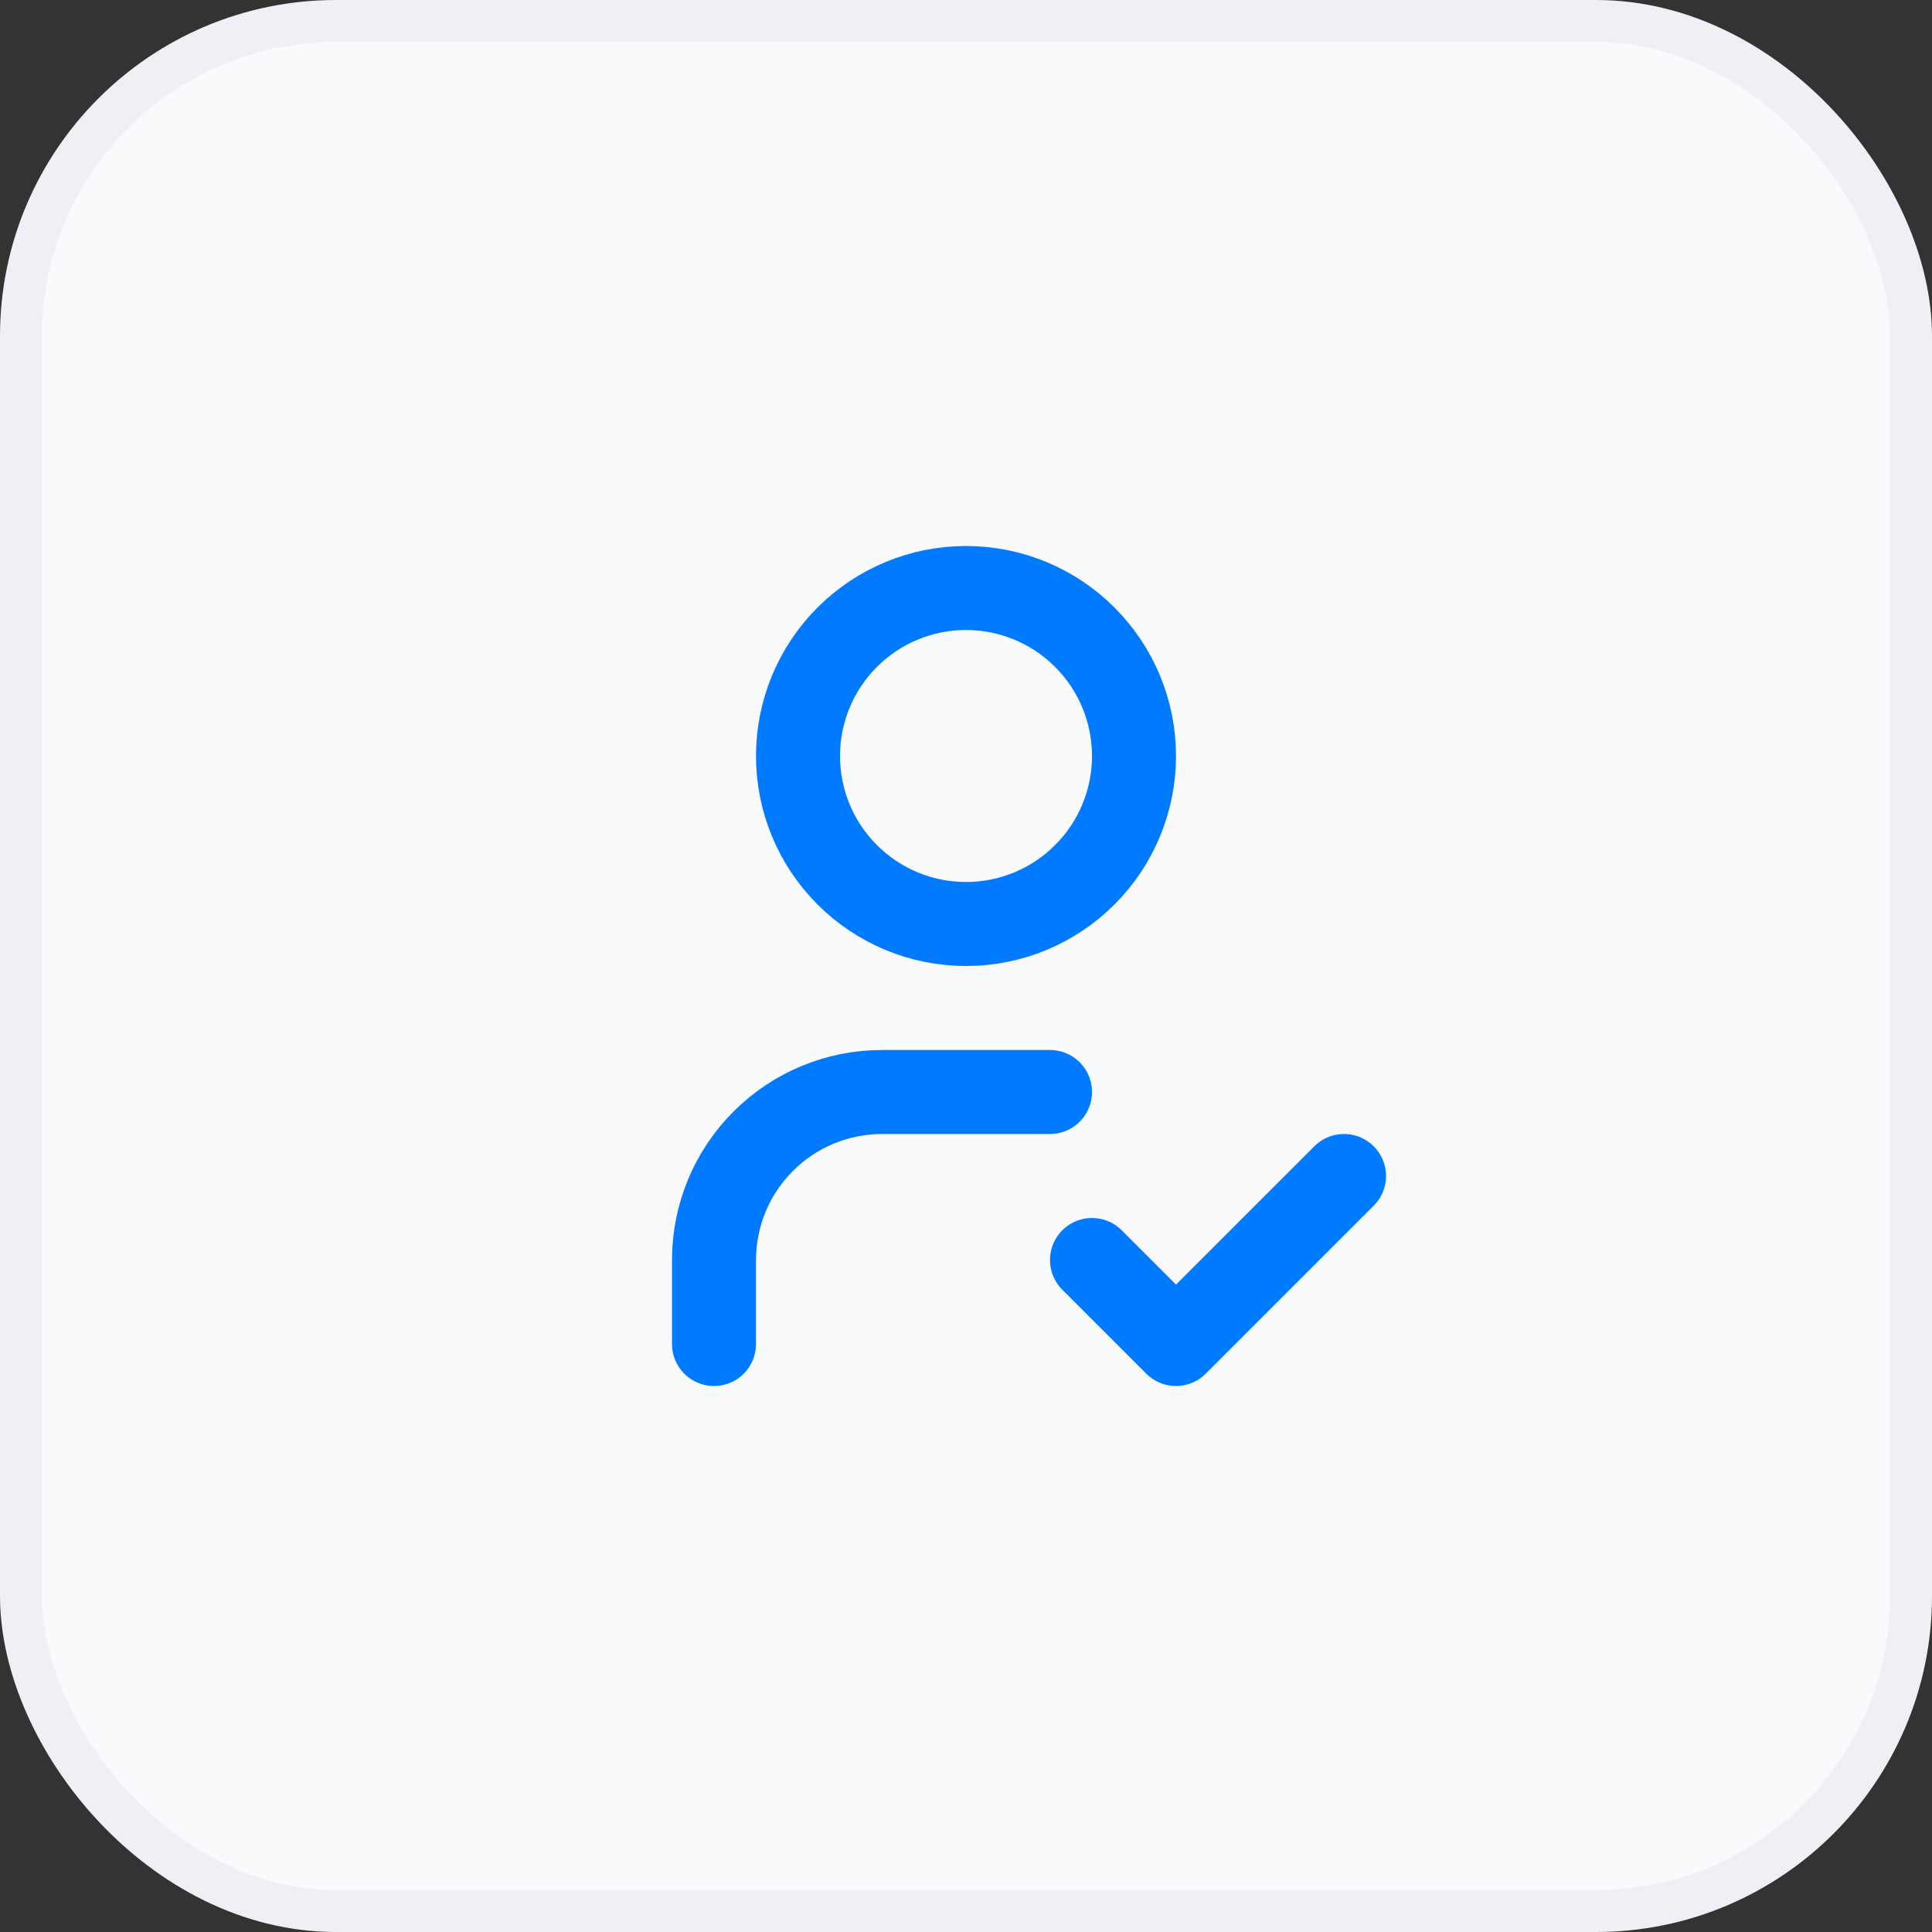 <svg width="46" height="46" viewBox="0 0 46 46" fill="none" xmlns="http://www.w3.org/2000/svg">
<rect x="0" y="0" width="46" height="46" fill="#333333" stroke="none"/>
<rect x="0.5" y="0.5" width="45" height="45" rx="7.5" fill="#F9FAFC" stroke="#EEF0F5"/>
<g clip-path="url(#clip0_24047_14829)">
<path d="M19 18C19 19.061 19.421 20.078 20.172 20.828C20.922 21.579 21.939 22 23 22C24.061 22 25.078 21.579 25.828 20.828C26.579 20.078 27 19.061 27 18C27 16.939 26.579 15.922 25.828 15.172C25.078 14.421 24.061 14 23 14C21.939 14 20.922 14.421 20.172 15.172C19.421 15.922 19 16.939 19 18Z" stroke="#007AFF" stroke-width="2" stroke-linecap="round" stroke-linejoin="round"/>
<path d="M17 32V30C17 28.939 17.421 27.922 18.172 27.172C18.922 26.421 19.939 26 21 26H25" stroke="#007AFF" stroke-width="2" stroke-linecap="round" stroke-linejoin="round"/>
<path d="M26 30L28 32L32 28" stroke="#007AFF" stroke-width="2" stroke-linecap="round" stroke-linejoin="round"/>
</g>
<defs>
<clipPath id="clip0_24047_14829">
<rect width="24" height="24" fill="white" transform="translate(11 11)"/>
</clipPath>
</defs>
</svg>
